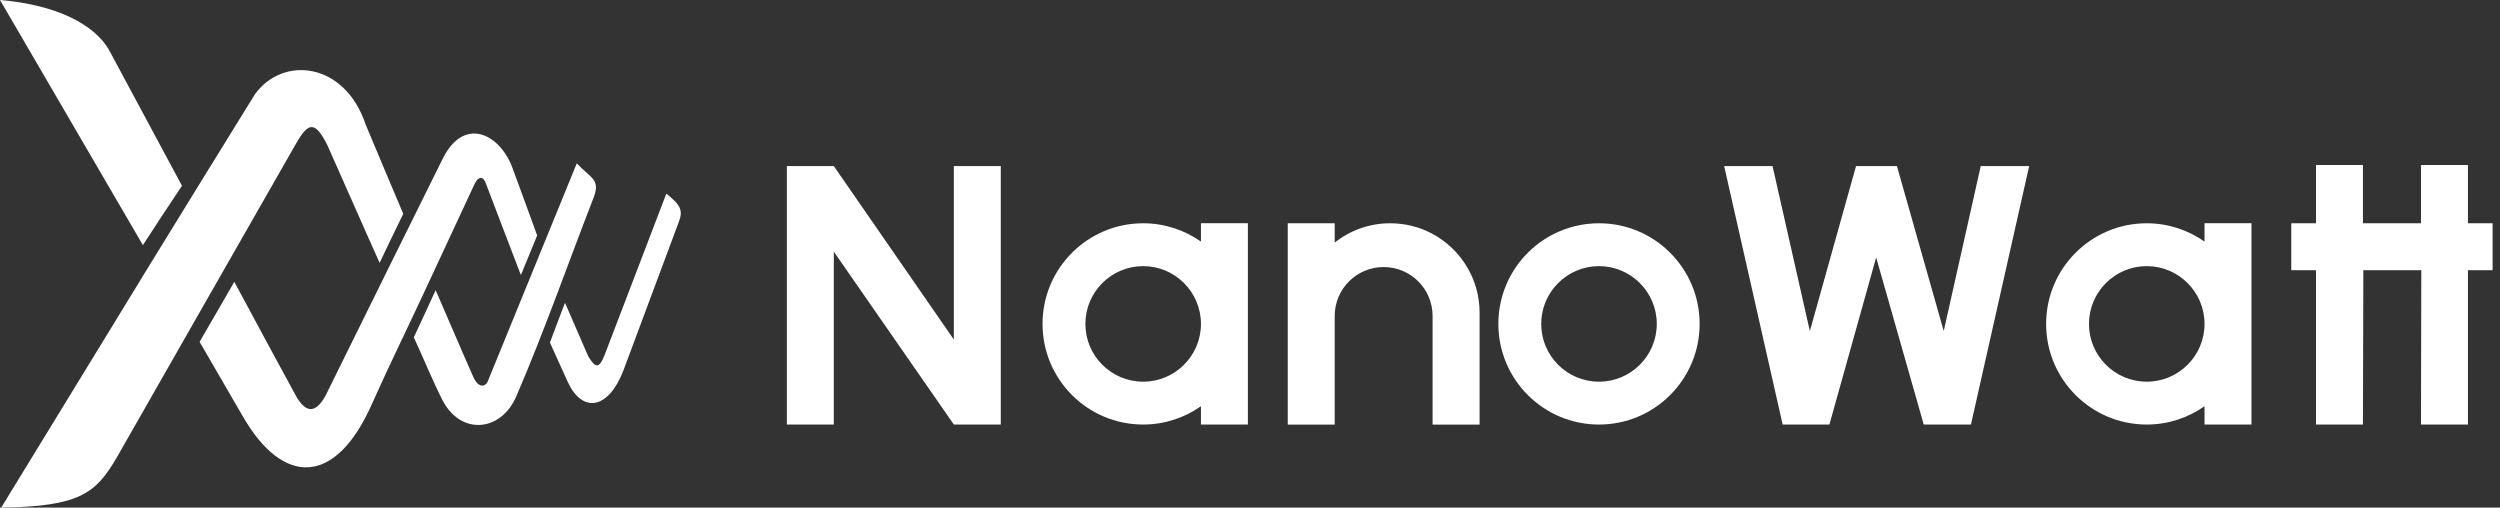 <svg width="197" height="40" viewBox="0 0 197 40" fill="none" xmlns="http://www.w3.org/2000/svg">
<rect x="0" y="0" width="197" height="40" fill="#333333" stroke="none"/>
<path d="M112.888 18.433C111.896 17.896 110.755 17.594 109.548 17.594C107.89 17.594 106.376 18.162 105.174 19.119V17.594H101.475V33.459H105.174V24.9C105.174 22.766 106.903 21.042 109.031 21.042C111.159 21.042 112.888 22.766 112.888 24.9V33.459H116.592V24.639C116.592 21.958 115.093 19.625 112.888 18.433Z" fill="white"/>
<path d="M94.635 17.594V19.037C93.346 18.131 91.775 17.594 90.082 17.594C85.702 17.594 82.152 21.145 82.152 25.524C82.152 29.903 85.702 33.454 90.082 33.454C91.78 33.454 93.346 32.916 94.635 32.011V33.454H98.334V17.589H94.635V17.594ZM90.082 30.077C87.564 30.077 85.528 28.036 85.528 25.524C85.528 23.012 87.57 20.971 90.082 20.971C92.593 20.971 94.635 23.012 94.635 25.524C94.635 28.036 92.593 30.077 90.082 30.077Z" fill="white"/>
<path d="M173.717 17.594V19.037C172.428 18.131 170.857 17.594 169.164 17.594C164.785 17.594 161.234 21.145 161.234 25.524C161.234 29.903 164.785 33.454 169.164 33.454C170.863 33.454 172.428 32.916 173.717 32.011V33.454H177.416V17.589H173.717V17.594ZM169.164 30.077C166.647 30.077 164.611 28.036 164.611 25.524C164.611 23.012 166.652 20.971 169.164 20.971C171.676 20.971 173.717 23.012 173.717 25.524C173.717 28.036 171.676 30.077 169.164 30.077Z" fill="white"/>
<path d="M126.001 17.594C121.621 17.594 118.071 21.145 118.071 25.524C118.071 29.903 121.621 33.454 126.001 33.454C130.38 33.454 133.93 29.903 133.93 25.524C133.93 21.145 130.38 17.594 126.001 17.594ZM126.001 30.077C123.484 30.077 121.447 28.036 121.447 25.524C121.447 23.012 123.489 20.971 126.001 20.971C128.513 20.971 130.554 23.012 130.554 25.524C130.554 28.036 128.513 30.077 126.001 30.077Z" fill="white"/>
<path d="M62 13.087H65.704L75.163 26.757V13.087H78.862V33.454H75.163L65.704 19.83V33.454H62.005V13.087H62Z" fill="white"/>
<path d="M135.859 13.087H139.676L142.617 26.087L146.255 13.087H149.478L153.166 26.087L156.083 13.087H159.899L155.31 33.454H151.591L147.841 20.285L144.157 33.454H140.474L135.864 13.087H135.859Z" fill="white"/>
<path d="M194.473 17.594V13H190.774V17.594H186.2V13H182.501V17.594H180.552V21.293H182.501V33.454H186.2L186.231 21.293H190.799L190.774 33.454H194.473V21.293H196.417V17.594H194.473Z" fill="white"/>
<path d="M29.912 20.707C29.248 19.238 28.584 17.733 27.911 16.209C27.22 14.645 26.506 13.053 25.792 11.429C24.832 9.537 24.314 9.592 23.336 11.302C21.13 15.163 18.774 19.27 16.282 23.645C13.931 27.766 11.575 31.891 9.223 36.011C7.536 38.931 6.222 39.904 0.095 40C3.684 34.165 8.919 25.555 12.002 20.539C14.872 15.868 17.564 11.511 20.079 7.441C22.294 4.352 27.17 4.903 28.803 9.787C29.826 12.216 30.799 14.567 31.777 16.85C31.159 18.11 30.535 19.397 29.917 20.707H29.912ZM45.449 12.875C46.59 14.072 47.336 14.135 46.767 15.595C44.757 20.78 42.861 26.183 40.682 31.236C39.472 34.042 36.293 34.324 34.861 31.518C34.115 30.058 33.333 28.143 32.609 26.583C33.205 25.323 33.765 24.082 34.328 22.867C35.361 25.223 36.225 27.288 37.267 29.64C37.721 30.699 38.281 30.426 38.431 30.062L45.449 12.875Z" fill="white"/>
<path d="M0 0C4.503 0.382 7.441 1.947 8.582 3.92L14.34 14.64C13.317 16.159 12.298 17.719 11.261 19.316L0 0ZM18.47 22.222C19.357 23.836 20.18 25.419 21.017 26.952C21.84 28.457 22.631 29.931 23.418 31.372C23.923 32.145 24.678 32.923 25.642 31.2C27.447 27.534 29.171 24.05 30.804 20.744C32.218 17.878 33.583 15.14 34.883 12.512C36.534 9.182 39.291 10.479 40.341 13.121C40.35 13.117 42.129 18.006 42.329 18.556C41.91 19.579 41.483 20.621 41.046 21.676C40.609 20.534 40.159 19.366 39.709 18.183C39.254 16.982 38.781 15.759 38.308 14.513C38.081 13.822 37.685 13.89 37.403 14.486C36.12 17.242 34.774 20.125 33.373 23.14C32.073 25.938 30.645 28.83 29.276 31.904C26.442 38.254 22.322 38.381 19.097 32.746C17.728 30.399 17.201 29.458 15.727 26.938C16.646 25.369 17.542 23.795 18.456 22.222H18.47ZM44.525 23.868L46.363 28.098C46.908 28.971 47.191 29.107 47.636 27.993L52.507 15.259C53.712 16.209 53.812 16.628 53.485 17.501L49.16 29.098C47.945 32.355 45.849 32.541 44.734 30.085L43.334 26.993C43.725 25.938 44.125 24.891 44.521 23.864L44.525 23.868Z" fill="white"/>
</svg>
